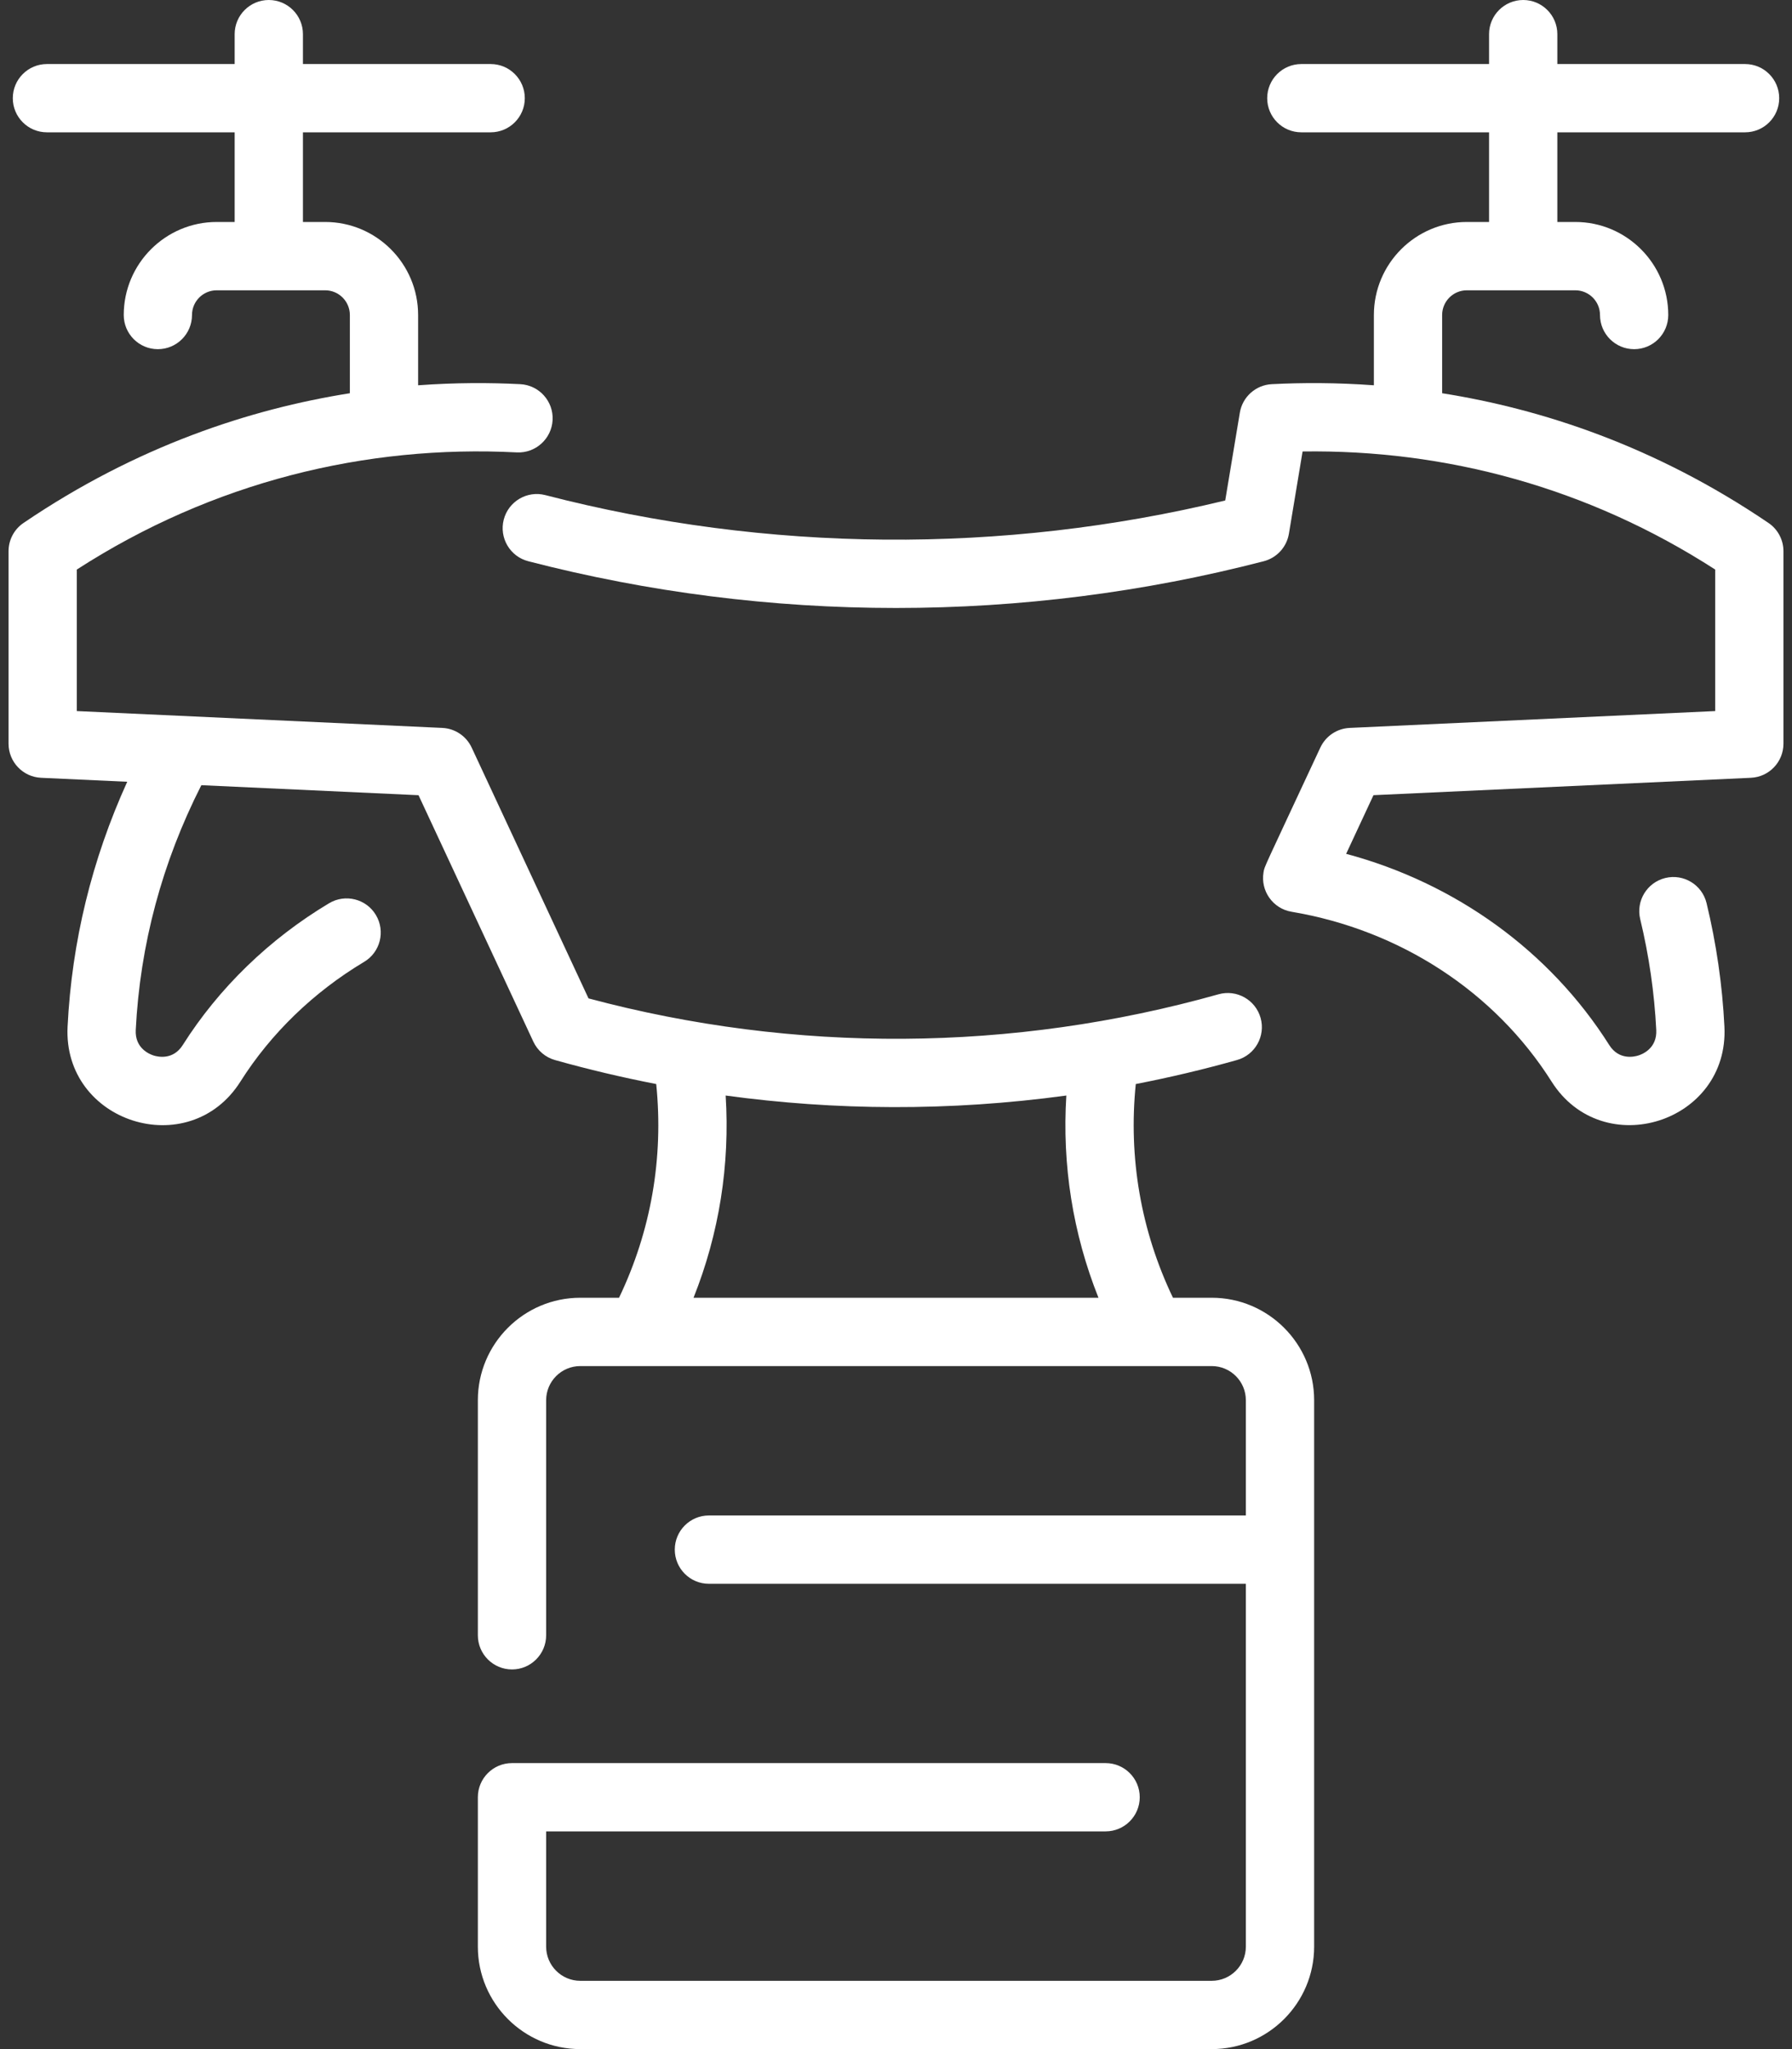 <svg width="56" height="64" viewBox="0 0 56 64" fill="none" xmlns="http://www.w3.org/2000/svg">
<rect x="0" y="0" width="56" height="64" fill="#333333" stroke="none"/>
<path d="M55.266 16.334C51.726 13.931 48.177 12.775 45.067 12.282V9.839C45.067 9.413 45.413 9.067 45.839 9.067H49.228C49.654 9.067 50 9.413 50 9.839C50 10.428 50.478 10.906 51.067 10.906C51.656 10.906 52.133 10.428 52.133 9.839C52.133 8.237 50.83 6.933 49.228 6.933H48.667V4.133H54.533C55.123 4.133 55.6 3.656 55.6 3.067C55.6 2.478 55.123 2 54.533 2H48.667V1.067C48.667 0.478 48.189 0 47.6 0C47.011 0 46.533 0.478 46.533 1.067V2H40.667C40.078 2 39.6 2.478 39.6 3.067C39.6 3.656 40.078 4.133 40.667 4.133H46.533V6.933H45.839C44.237 6.933 42.934 8.237 42.934 9.839V12.034C41.771 11.949 40.696 11.95 39.742 11.999C39.242 12.025 38.827 12.395 38.745 12.889C38.674 13.31 38.387 15.035 38.288 15.632C31.319 17.318 23.988 17.262 17.042 15.464C16.472 15.316 15.89 15.659 15.742 16.229C15.595 16.799 15.937 17.381 16.508 17.529C24.026 19.476 31.974 19.476 39.493 17.529C39.901 17.423 40.208 17.087 40.278 16.672C40.361 16.171 40.689 14.201 40.706 14.101C45.165 14.037 49.618 15.22 53.6 17.789V22.209C52.123 22.277 48.93 22.424 42.178 22.735C41.781 22.753 41.428 22.99 41.26 23.35C39.449 27.234 39.519 27.044 39.485 27.248C39.388 27.824 39.776 28.379 40.36 28.477C43.754 29.047 46.715 30.98 48.486 33.78C50.088 36.314 54.038 35.064 53.888 32.064C53.824 30.77 53.636 29.473 53.33 28.208C53.192 27.636 52.616 27.284 52.043 27.422C51.47 27.561 51.118 28.137 51.257 28.709C51.531 29.845 51.7 31.009 51.758 32.17C51.786 32.736 51.337 32.923 51.199 32.966C51.062 33.01 50.59 33.115 50.289 32.64C48.435 29.708 45.487 27.583 42.067 26.668L42.921 24.836C49.931 24.513 54.716 24.293 54.716 24.293C55.285 24.267 55.733 23.797 55.733 23.227V17.216C55.733 16.863 55.558 16.532 55.266 16.334Z" fill="white"/>
<path d="M37.867 40.533H36.655C35.655 38.447 35.259 36.164 35.493 33.858C36.554 33.652 37.609 33.403 38.656 33.108C39.223 32.949 39.553 32.36 39.394 31.793C39.234 31.226 38.646 30.895 38.078 31.055C31.641 32.865 24.845 32.908 18.391 31.183L14.74 23.35C14.572 22.99 14.219 22.753 13.822 22.735C7.07 22.424 3.877 22.277 2.4 22.209V17.789C6.649 15.048 11.435 13.887 16.149 14.13C16.735 14.16 17.238 13.707 17.269 13.119C17.299 12.531 16.846 12.029 16.258 11.999C15.304 11.95 14.229 11.949 13.066 12.034V9.839C13.067 8.237 11.763 6.933 10.161 6.933H9.467V4.133H15.333C15.922 4.133 16.4 3.656 16.4 3.067C16.4 2.478 15.922 2 15.333 2H9.467V1.067C9.467 0.478 8.989 0 8.4 0C7.811 0 7.333 0.478 7.333 1.067V2H1.467C0.878 2 0.4 2.478 0.4 3.067C0.4 3.656 0.878 4.133 1.467 4.133H7.333V6.933H6.772C5.17 6.933 3.867 8.237 3.867 9.839C3.867 10.428 4.344 10.906 4.933 10.906C5.522 10.906 6 10.428 6 9.839C6 9.413 6.346 9.067 6.772 9.067H10.161C10.587 9.067 10.933 9.413 10.933 9.839V12.282C7.823 12.775 4.274 13.931 0.734 16.334C0.442 16.532 0.267 16.863 0.267 17.216V23.227C0.267 23.797 0.715 24.267 1.284 24.293C1.284 24.293 2.996 24.372 3.976 24.417C2.871 26.848 2.244 29.413 2.112 32.064C1.962 35.062 5.91 36.318 7.514 33.78C8.464 32.278 9.8 30.986 11.379 30.042C11.885 29.74 12.05 29.085 11.747 28.579C11.445 28.073 10.79 27.909 10.284 28.211C8.42 29.325 6.839 30.857 5.711 32.64C5.41 33.115 4.939 33.01 4.801 32.967C4.663 32.923 4.214 32.736 4.242 32.171C4.376 29.507 5.065 26.938 6.292 24.524C7.971 24.601 10.178 24.703 13.079 24.837L16.666 32.532C16.797 32.814 17.045 33.025 17.344 33.109C18.39 33.403 19.446 33.652 20.507 33.858C20.741 36.164 20.345 38.447 19.345 40.533H18.133C16.369 40.533 14.933 41.969 14.933 43.733V51.075C14.933 51.664 15.411 52.142 16 52.142C16.589 52.142 17.067 51.664 17.067 51.075V43.733C17.067 43.145 17.545 42.667 18.133 42.667H37.867C38.455 42.667 38.933 43.145 38.933 43.733V47.333H22.153C21.564 47.333 21.087 47.811 21.087 48.4C21.087 48.989 21.564 49.467 22.153 49.467H38.933V60.8C38.933 61.388 38.455 61.867 37.867 61.867H18.133C17.545 61.867 17.067 61.388 17.067 60.8V57.2H34.55C35.139 57.2 35.617 56.722 35.617 56.133C35.617 55.544 35.139 55.067 34.55 55.067H16C15.411 55.067 14.933 55.544 14.933 56.133V60.8C14.933 62.564 16.369 64 18.133 64H37.867C39.631 64 41.067 62.564 41.067 60.8V43.733C41.067 41.969 39.631 40.533 37.867 40.533ZM22.677 34.217C26.089 34.683 29.665 34.716 33.323 34.217C33.187 36.384 33.526 38.525 34.327 40.533H21.673C22.474 38.525 22.813 36.384 22.677 34.217Z" fill="white"/>
</svg>
